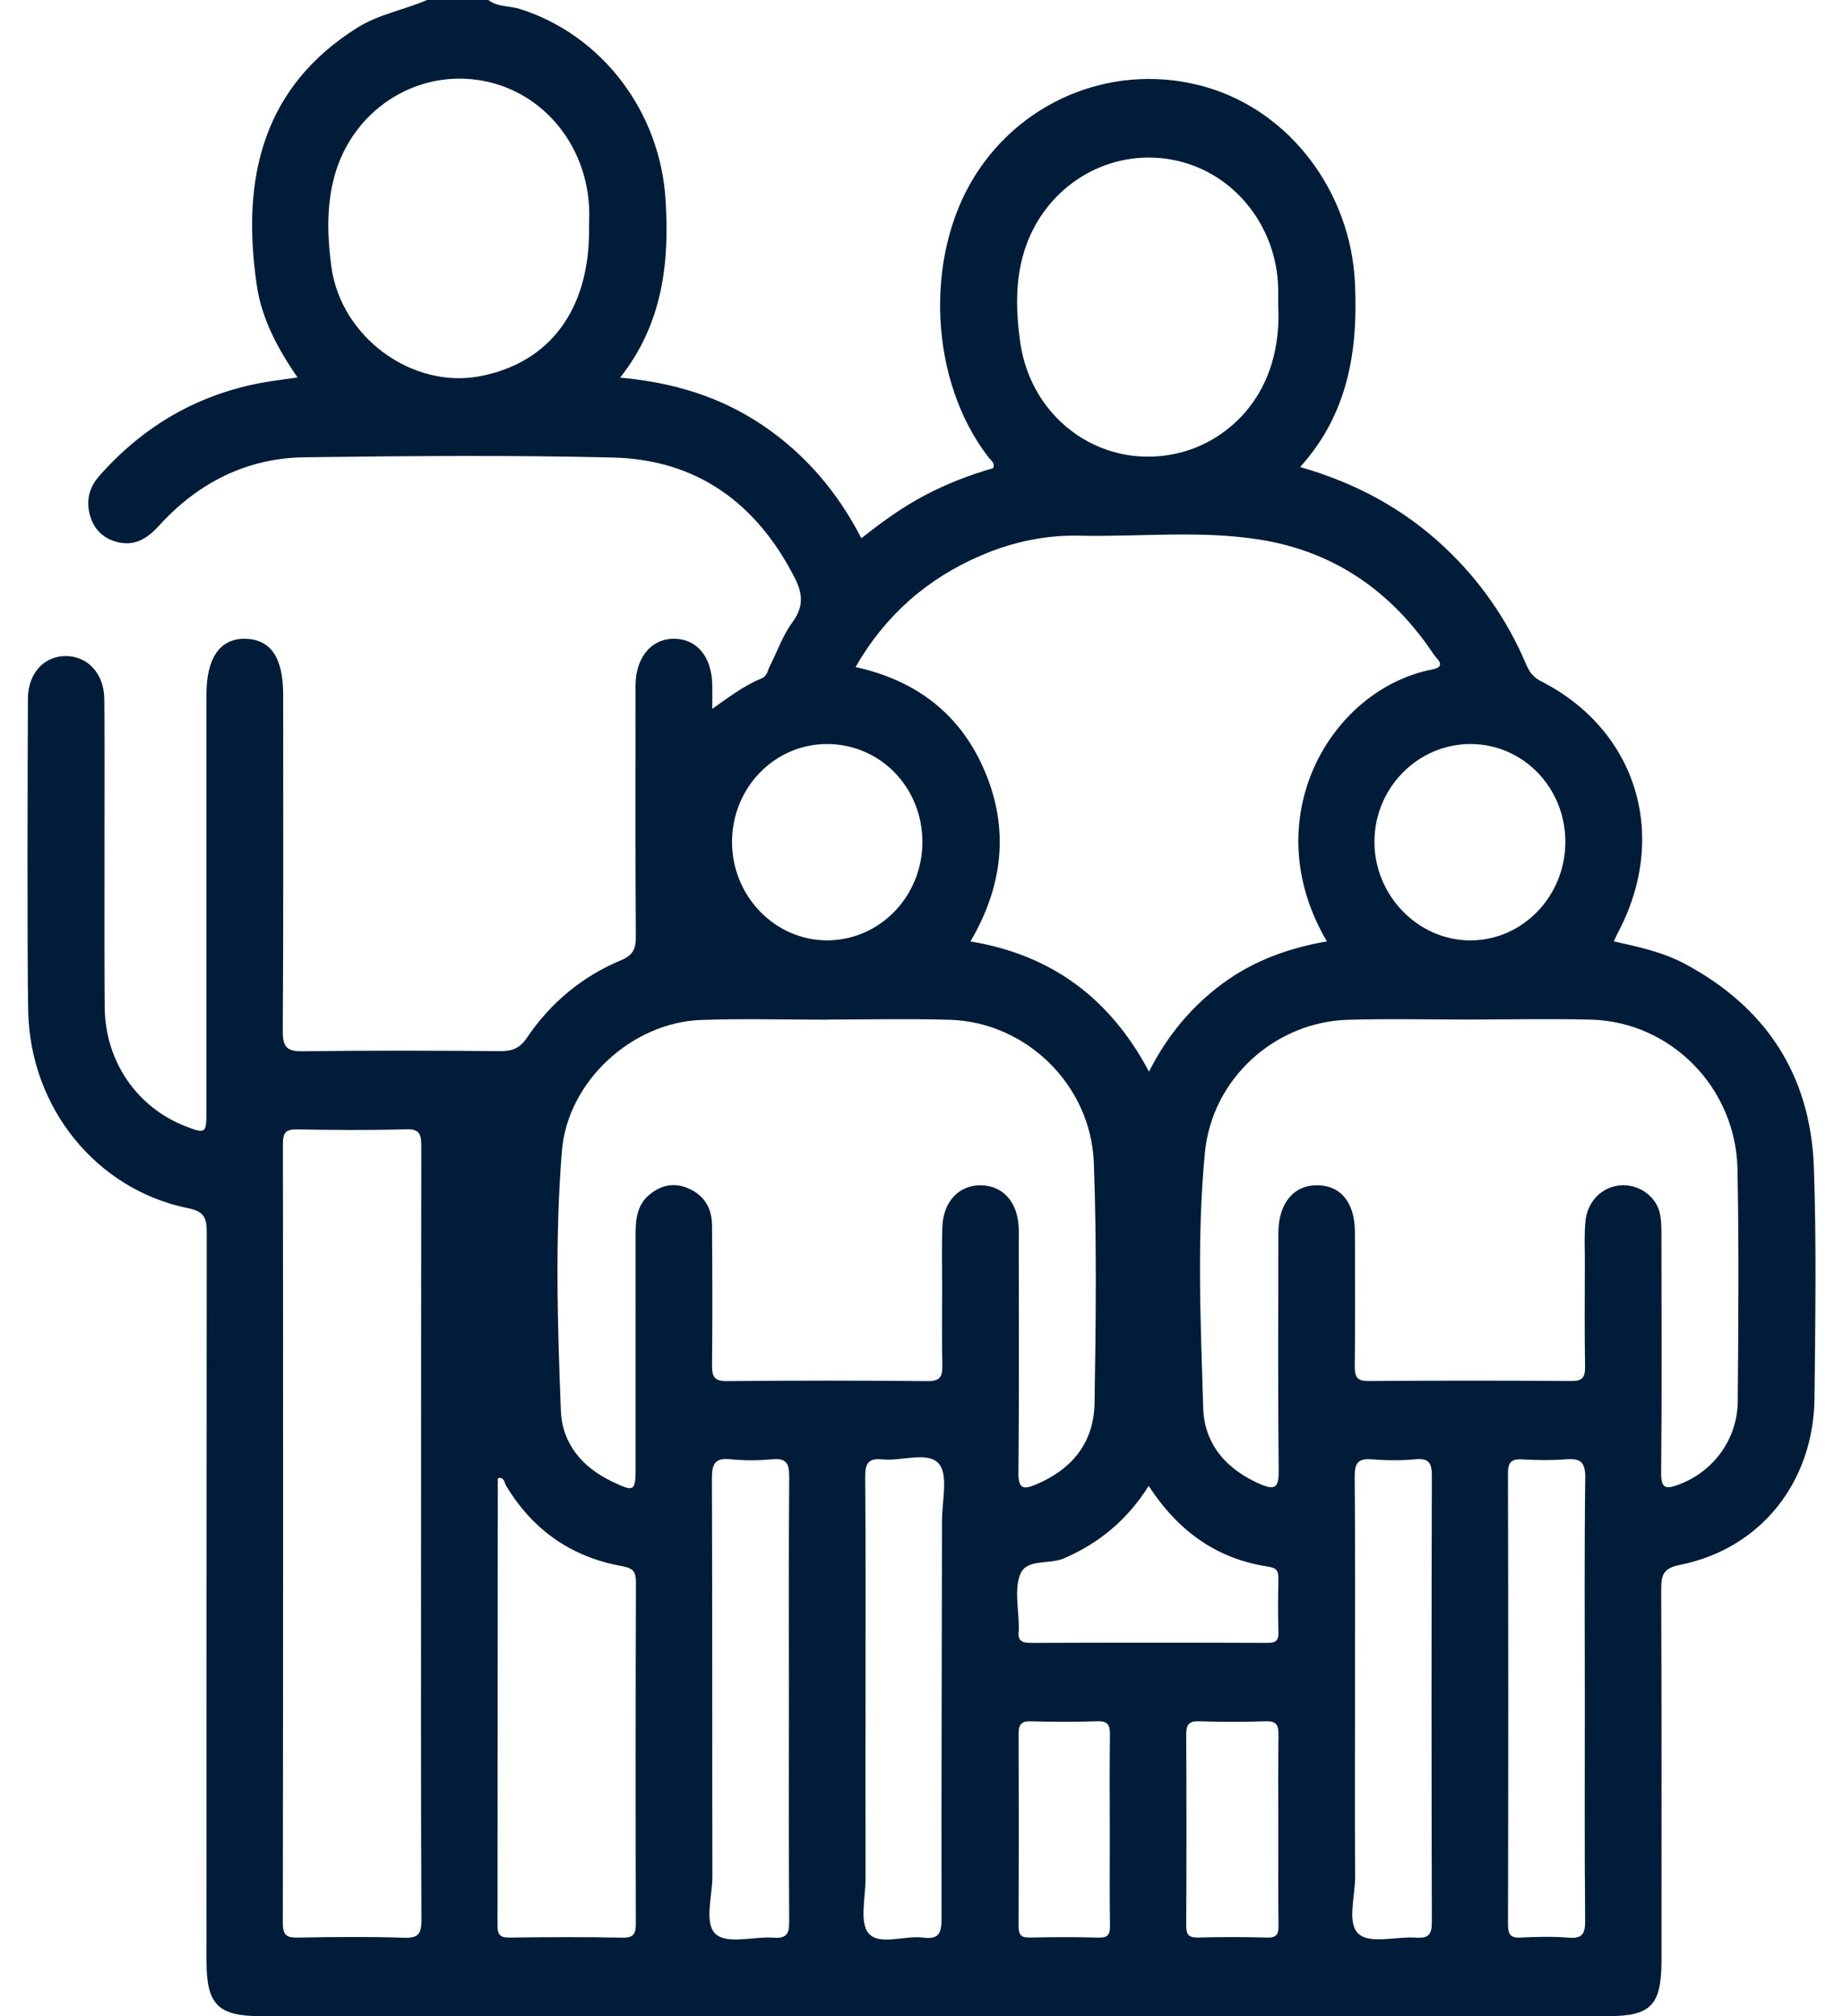 <svg width="268" height="293" viewBox="0 0 268 293" fill="none" xmlns="http://www.w3.org/2000/svg">
<g clip-path="url(#clip0_18_30)">
<path d="M71.008 0C72.38 1.051 74.096 0.826 75.626 1.312C87.529 5.091 95.964 16.169 96.779 28.974C97.371 38.235 96.361 47.034 90.179 54.879C97.848 55.57 104.679 57.626 110.828 61.757C117.02 65.916 121.752 71.432 125.258 78.226C128.22 75.867 131.172 73.74 134.393 72.032C137.614 70.324 140.984 69.026 144.421 68.037C144.718 67.26 144.126 66.945 143.81 66.541C135.18 55.511 134.288 37.4 141.8 25.494C148.949 14.157 162.581 8.948 175.39 12.659C187.651 16.212 196.406 27.921 197.031 41.116C197.498 50.974 196.044 60.122 189.063 67.87C197.105 70.176 204.067 73.914 210.039 79.51C215.186 84.334 219.151 90.019 221.934 96.566C222.401 97.666 222.961 98.426 224.054 98.981C238.066 106.094 242.755 121.538 235.232 135.616C235.06 135.935 234.925 136.272 234.675 136.809C238.326 137.61 241.846 138.375 245.071 140.106C256.724 146.36 263.297 156.153 263.766 169.684C264.152 180.827 263.969 191.996 263.857 203.152C263.734 215.424 256.007 225.074 244.293 227.419C241.831 227.911 241.554 228.909 241.563 231.076C241.637 249.004 241.606 266.932 241.604 284.86C241.604 291.431 240.095 293.002 233.787 293.002H37.978C31.675 293.002 30.025 291.335 30.025 284.937C30.022 249.653 30.035 214.368 30.062 179.084C30.065 176.943 29.67 176.053 27.341 175.581C14.019 172.879 4.407 161.004 4.103 146.996C3.931 139.184 4.017 109.333 4.059 101.514C4.079 97.832 6.419 95.321 9.6 95.343C12.754 95.364 15.129 97.886 15.169 101.574C15.25 109.202 15.126 138.858 15.226 146.485C15.33 154.284 19.93 160.916 26.917 163.649C29.891 164.812 30.02 164.73 30.02 161.565C30.023 141.348 30.023 121.131 30.02 100.914C30.02 95.564 32.038 92.722 35.743 92.834C39.377 92.944 41.176 95.608 41.176 100.907C41.176 117.214 41.228 133.522 41.119 149.828C41.104 152.23 41.761 152.811 44.048 152.778C53.61 152.64 63.174 152.682 72.737 152.755C74.448 152.768 75.565 152.377 76.618 150.82C80.079 145.703 84.682 141.892 90.316 139.546C91.971 138.858 92.471 137.967 92.459 136.179C92.381 124.548 92.419 112.911 92.419 101.277C92.419 100.609 92.399 99.941 92.424 99.274C92.573 95.359 94.831 92.785 98.069 92.828C101.328 92.871 103.457 95.407 103.57 99.4C103.598 100.436 103.574 101.473 103.574 103.016C106.122 101.203 108.283 99.599 110.757 98.579C111.568 98.244 111.639 97.404 111.971 96.752C113.041 94.646 113.831 92.328 115.21 90.466C116.868 88.227 116.766 86.331 115.568 83.983C109.963 72.998 101.208 66.787 89.155 66.493C74.216 66.128 59.26 66.266 44.314 66.454C35.952 66.56 28.872 70.086 23.148 76.37C21.611 78.058 19.904 79.275 17.552 78.877C15.488 78.524 13.913 77.331 13.21 75.293C12.445 73.074 12.831 70.986 14.421 69.184C21.008 61.72 29.119 57.121 38.808 55.497C40.181 55.268 41.561 55.101 43.261 54.86C40.415 50.697 38.069 46.406 37.343 41.472C34.988 25.529 38.44 12.53 51.934 4.041C55.095 2.052 58.747 1.45 62.093 0H71.008ZM167.081 155.735C169.773 150.433 173.308 146.224 177.84 142.892C182.352 139.576 187.455 137.77 192.948 136.805C182.448 118.985 193.478 100.175 208.257 97.293C210.464 96.862 208.895 95.722 208.507 95.138C202.406 85.965 194.054 80.189 183.353 78.447C174.612 77.025 165.759 78.047 156.959 77.85C151.991 77.738 147.187 78.774 142.611 80.744C134.89 84.068 128.788 89.33 124.411 96.936C133.308 98.903 139.72 103.821 143.233 112.15C146.779 120.562 145.822 128.812 141.117 136.815C152.898 138.753 161.433 145.084 167.081 155.735ZM120.314 148.17V148.188C114.187 148.188 108.055 148.012 101.936 148.228C91.946 148.581 82.526 157.118 81.707 167.289C80.694 179.827 81.067 192.439 81.56 205.01C81.749 209.843 84.702 213.234 88.955 215.283C92.288 216.888 92.429 216.774 92.429 213.102C92.429 201.852 92.427 190.601 92.424 179.35C92.424 177.193 92.64 175.124 94.4 173.649C96.109 172.215 98.016 171.797 100.114 172.709C102.429 173.719 103.523 175.587 103.54 178.092C103.585 184.861 103.613 191.631 103.54 198.4C103.522 200.078 103.883 200.73 105.683 200.714C115.429 200.622 125.176 200.622 134.923 200.714C136.767 200.731 137.068 199.991 137.029 198.357C136.937 194.546 136.999 190.73 137 186.916C137 184.056 136.926 181.193 137.029 178.336C137.165 174.593 139.463 172.197 142.679 172.254C145.801 172.31 147.925 174.635 148.126 178.246C148.169 179.01 148.144 179.773 148.144 180.537C148.144 191.692 148.208 202.848 148.094 214.002C148.07 216.355 148.789 216.509 150.599 215.756C155.815 213.583 159.069 209.721 159.164 203.909C159.353 192.282 159.49 180.638 159.063 169.024C158.646 157.655 149.201 148.534 138.131 148.203C132.199 148.024 126.254 148.17 120.314 148.17V148.17ZM213.861 148.17C207.923 148.17 201.98 148.033 196.046 148.2C185.473 148.498 176.25 156.698 175.21 167.51C174.024 179.842 174.594 192.268 174.965 204.635C175.127 210.004 178.483 213.648 183.359 215.726C185.442 216.613 185.96 216.127 185.938 213.788C185.823 202.256 185.872 190.723 185.892 179.189C185.9 174.872 188.137 172.194 191.588 172.247C195.005 172.3 197.011 174.785 197.026 179.078C197.049 185.56 197.071 192.042 197.004 198.522C196.988 200.056 197.304 200.713 198.973 200.701C208.81 200.629 218.646 200.629 228.483 200.701C230.115 200.713 230.518 200.166 230.491 198.58C230.406 193.528 230.454 188.476 230.462 183.424C230.466 181.423 230.354 179.407 230.555 177.425C230.85 174.524 233.011 172.461 235.655 172.256C238.107 172.066 240.591 173.632 241.284 176.016C241.594 177.084 241.592 178.273 241.594 179.408C241.614 190.94 241.668 202.474 241.555 214.007C241.532 216.363 242.241 216.435 244.061 215.769C249.075 213.934 252.649 209.223 252.694 203.655C252.785 192.409 252.874 181.157 252.657 169.917C252.428 158.072 242.969 148.502 231.4 148.182C225.559 148.03 219.707 148.161 213.861 148.168V148.17ZM61.229 222.902C61.229 204.12 61.24 185.337 61.263 166.554C61.267 164.816 61.013 164.056 59.05 164.114C53.764 164.269 48.47 164.224 43.179 164.132C41.609 164.105 41.139 164.569 41.14 166.205C41.181 203.961 41.177 241.717 41.127 279.473C41.127 281.398 41.822 281.612 43.395 281.585C48.499 281.496 53.609 281.435 58.709 281.608C60.799 281.679 61.294 281.107 61.282 278.965C61.192 260.277 61.229 241.589 61.229 222.902ZM185.861 44.209C185.861 43.739 185.892 42.69 185.856 41.644C185.562 33.153 179.957 25.809 172.094 23.598C168.13 22.476 163.918 22.706 160.092 24.253C156.265 25.8 153.031 28.582 150.876 32.178C147.616 37.611 147.513 43.591 148.334 49.6C149.931 61.274 160.724 68.64 171.801 65.733C178.601 63.949 186.595 57.27 185.861 44.209V44.209ZM85.659 33.252C85.659 32.109 85.722 30.961 85.648 29.825C85.015 20.036 77.842 12.369 68.542 11.508C59.23 10.645 50.683 16.871 48.449 26.317C47.477 30.428 47.619 34.661 48.195 38.823C49.609 49.023 59.949 56.556 69.795 54.675C79.96 52.736 85.737 44.973 85.659 33.252ZM72.619 214.765C72.531 214.817 72.39 214.86 72.39 214.904C72.377 236.545 72.361 258.185 72.343 279.825C72.343 281.226 72.782 281.598 74.096 281.582C79.571 281.517 85.049 281.482 90.523 281.598C92.221 281.633 92.463 280.962 92.459 279.453C92.416 262.961 92.422 246.469 92.475 229.976C92.483 228.221 91.918 227.869 90.34 227.581C83.124 226.262 77.504 222.394 73.615 215.946C73.362 215.521 73.354 214.779 72.62 214.761L72.619 214.765ZM114.723 246.932C114.723 236.171 114.679 225.41 114.763 214.649C114.778 212.723 114.373 211.888 112.342 212.073C110.311 212.257 108.248 212.285 106.23 212.067C103.925 211.819 103.512 212.786 103.521 214.946C103.597 234.181 103.543 253.418 103.589 272.655C103.595 275.576 102.33 279.595 104.13 281.119C105.858 282.583 109.631 281.39 112.489 281.601C114.391 281.741 114.773 281.028 114.76 279.217C114.687 268.452 114.723 257.693 114.723 246.932ZM125.855 246.939C125.855 255.614 125.841 264.29 125.864 272.965C125.871 275.715 124.955 279.391 126.311 280.971C127.867 282.785 131.545 281.232 134.265 281.589C136.576 281.894 136.918 280.875 136.914 278.77C136.879 259.513 136.957 240.255 136.98 220.999C136.983 218.152 137.927 214.33 136.522 212.716C134.91 210.863 131.107 212.382 128.279 212.089C126.302 211.884 125.795 212.641 125.812 214.624C125.905 225.394 125.858 236.166 125.858 246.939H125.855ZM197.036 246.63C197.036 255.3 196.991 263.97 197.061 272.639C197.085 275.554 195.799 279.557 197.607 281.084C199.342 282.549 203.098 281.384 205.952 281.592C207.817 281.728 208.217 281.064 208.211 279.235C208.149 257.704 208.149 236.172 208.211 214.641C208.217 212.744 207.917 211.875 205.844 212.073C203.728 212.274 201.571 212.249 199.451 212.079C197.482 211.921 196.973 212.634 196.992 214.619C197.087 225.289 197.038 235.96 197.038 246.63H197.036ZM230.458 246.818C230.458 236.146 230.379 225.473 230.519 214.803C230.549 212.453 229.811 211.91 227.732 212.079C225.611 212.252 223.462 212.205 221.335 212.089C219.775 212.003 219.276 212.5 219.28 214.163C219.332 235.983 219.334 257.803 219.285 279.623C219.282 281.081 219.601 281.665 221.115 281.584C223.429 281.461 225.763 281.411 228.068 281.595C230.016 281.75 230.524 281.137 230.504 279.119C230.403 268.352 230.46 257.584 230.46 246.818H230.458ZM213.872 108.127C206.147 108.101 199.824 114.55 199.864 122.416C199.904 130.15 206.159 136.597 213.693 136.664C221.364 136.734 227.644 130.261 227.625 122.312C227.612 114.463 221.492 108.151 213.877 108.126L213.872 108.127ZM120.202 108.127C112.596 108.164 106.476 114.476 106.448 122.316C106.419 130.23 112.733 136.727 120.388 136.658C127.978 136.59 134.107 130.236 134.131 122.411C134.161 114.439 127.97 108.09 120.207 108.127L120.202 108.127ZM167.038 215.949C163.892 220.921 159.795 224.285 154.684 226.484C152.547 227.404 149.277 226.465 148.35 228.8C147.475 231.005 148.151 233.858 148.146 236.427C148.146 236.617 148.169 236.81 148.143 236.997C147.951 238.378 148.543 238.766 149.859 238.759C161.343 238.714 172.827 238.713 184.311 238.756C185.497 238.76 185.946 238.443 185.903 237.165C185.818 234.6 185.842 232.029 185.895 229.461C185.918 228.339 185.679 227.861 184.424 227.673C177.053 226.572 171.392 222.629 167.043 215.949L167.038 215.949ZM185.883 265.817C185.883 261.251 185.838 256.684 185.91 252.119C185.932 250.682 185.582 250.095 184.064 250.147C180.826 250.258 177.58 250.255 174.342 250.147C172.82 250.097 172.485 250.702 172.492 252.138C172.542 261.366 172.542 270.593 172.492 279.821C172.484 281.217 172.924 281.609 174.235 281.578C177.568 281.498 180.905 281.484 184.236 281.583C185.617 281.625 185.934 281.131 185.914 279.798C185.844 275.139 185.888 270.478 185.888 265.816L185.883 265.817ZM161.38 266.111C161.38 261.448 161.336 256.785 161.405 252.124C161.427 250.693 161.086 250.094 159.563 250.146C156.324 250.257 153.077 250.242 149.837 250.152C148.444 250.113 148.117 250.696 148.122 251.992C148.155 261.316 148.154 270.641 148.118 279.966C148.113 281.215 148.523 281.603 149.72 281.58C153.053 281.514 156.391 281.492 159.723 281.589C161.091 281.629 161.432 281.158 161.41 279.812C161.339 275.243 161.385 270.675 161.385 266.108L161.38 266.111Z" fill="#001C38"/>
</g>
<defs>
<clipPath id="clip0_18_30">
<rect width="267.052" height="293" fill="white"/>
</clipPath>
</defs>
</svg>

